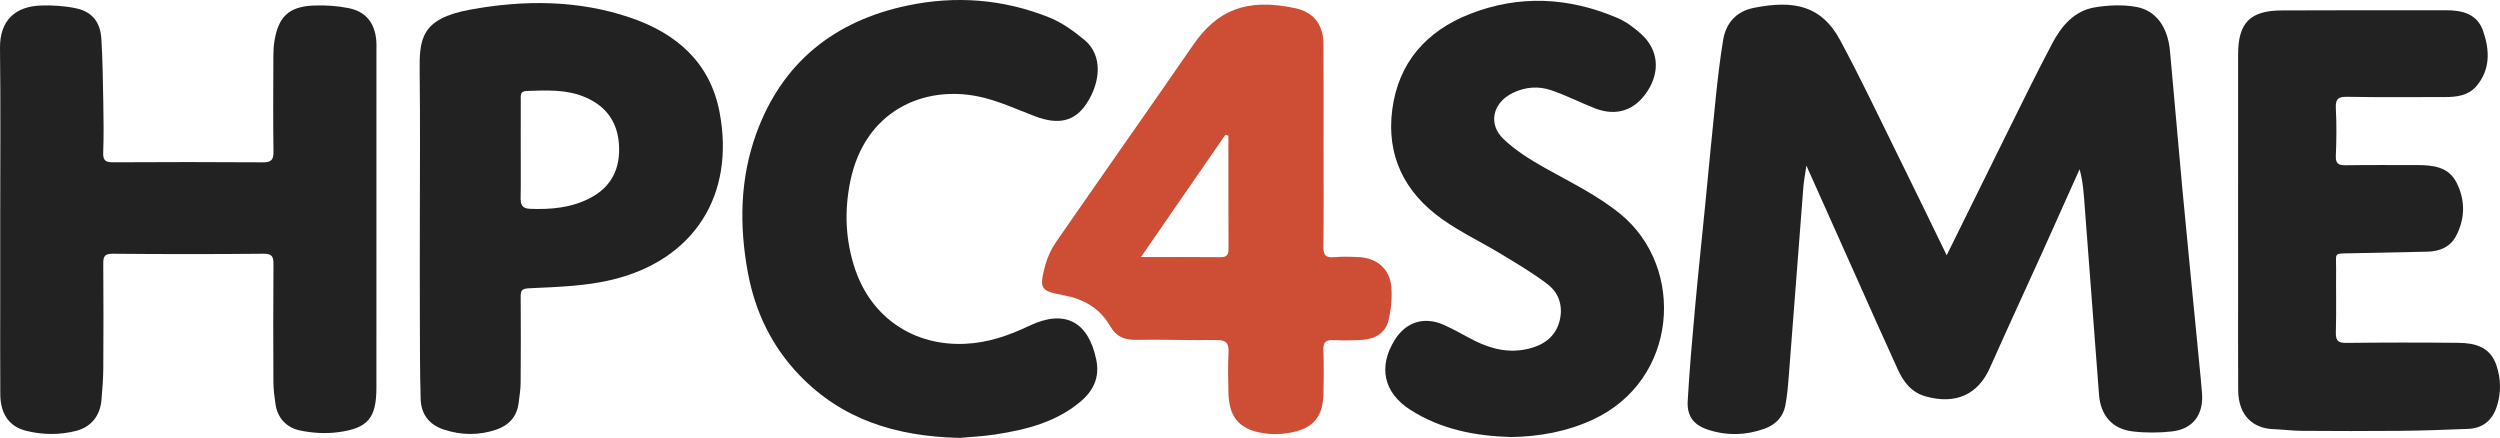 <?xml version="1.0" encoding="utf-8"?>
<!-- Generator: Adobe Illustrator 24.0.1, SVG Export Plug-In . SVG Version: 6.00 Build 0)  -->
<svg version="1.1" id="Layer_1" xmlns="http://www.w3.org/2000/svg" xmlns:xlink="http://www.w3.org/1999/xlink" x="0px" y="0px"
	 width="171.277px" height="30px" viewBox="0 0 171.277 30" style="enable-background:new 0 0 171.277 30;" xml:space="preserve"
	>
<style type="text/css">
	.st0{fill:#222222;}
	.st1{fill:#CE4E35;}
</style>
<g>
	<g>
		<path class="st0" d="M133.369,17.487c1.352-2.738,2.639-5.354,3.936-7.965c1.089-2.191,2.156-4.394,3.3-6.555
			c0.626-1.183,1.499-2.226,2.907-2.461c0.915-0.153,1.895-0.198,2.803-0.041c1.395,0.241,2.197,1.37,2.353,3.031
			c0.295,3.154,0.553,6.311,0.849,9.465c0.372,3.959,0.767,7.916,1.151,11.874
			c0.068,0.705,0.141,1.409,0.195,2.115c0.111,1.456-0.624,2.446-2.06,2.608c-0.892,0.101-1.815,0.103-2.705-0.003
			c-1.403-0.168-2.188-1.116-2.293-2.52c-0.32-4.269-0.652-8.536-0.974-12.805
			c-0.066-0.868-0.108-1.738-0.357-2.636c-0.843,1.88-1.681,3.762-2.53,5.639
			c-1.203,2.658-2.43,5.306-3.616,7.971c-0.795,1.787-2.294,2.545-4.407,1.951
			c-0.963-0.271-1.508-0.984-1.894-1.827c-0.977-2.13-1.924-4.275-2.882-6.414
			c-1.095-2.446-2.19-4.893-3.387-7.569c-0.092,0.633-0.174,1.038-0.206,1.447
			c-0.338,4.336-0.665,8.674-1.004,13.01c-0.052,0.668-0.109,1.341-0.237,1.998
			c-0.155,0.789-0.69,1.308-1.428,1.573c-1.274,0.456-2.576,0.489-3.865,0.067
			c-0.98-0.321-1.45-0.923-1.392-1.965c0.117-2.085,0.3-4.167,0.489-6.247
			c0.22-2.416,0.477-4.829,0.715-7.243c0.241-2.448,0.467-4.898,0.724-7.345c0.137-1.304,0.286-2.61,0.5-3.903
			c0.194-1.173,0.92-1.961,2.086-2.196c2.814-0.567,4.664-0.124,5.916,2.189c1.324,2.447,2.517,4.966,3.75,7.463
			C130.979,12.563,132.13,14.947,133.369,17.487z"/>
		<path class="st0" d="M0.015,15.065C0.015,11.145,0.048,7.224,0,3.304C-0.023,1.368,1.076,0.429,2.831,0.377
			C3.631,0.353,4.455,0.405,5.234,0.575C6.316,0.812,6.876,1.52,6.945,2.664c0.088,1.447,0.106,2.898,0.132,4.348
			c0.02,1.149,0.037,2.299-0.007,3.447c-0.022,0.558,0.184,0.663,0.69,0.66
			c3.413-0.019,6.827-0.021,10.24,0.002c0.553,0.004,0.744-0.137,0.736-0.719c-0.032-2.196-0.014-4.393-0.007-6.59
			c0.001-0.336,0.02-0.675,0.074-1.006c0.273-1.667,0.997-2.357,2.68-2.426c0.8-0.033,1.622,0.021,2.405,0.178
			c1.171,0.234,1.779,1.005,1.888,2.185c0.025,0.268,0.014,0.54,0.014,0.811
			c0,7.672,0.003,15.343-0.002,23.015c-0.002,2.071-0.579,2.783-2.655,3.046
			c-0.85,0.108-1.758,0.053-2.597-0.127c-0.903-0.194-1.525-0.837-1.664-1.815
			c-0.071-0.499-0.139-1.004-0.141-1.506c-0.013-2.67-0.016-5.34,0.004-8.01
			c0.004-0.511-0.036-0.78-0.679-0.773c-3.447,0.033-6.894,0.032-10.341-0
			c-0.589-0.005-0.643,0.232-0.64,0.707c0.017,2.366,0.018,4.731,0.002,7.097c-0.005,0.74-0.06,1.482-0.125,2.22
			c-0.096,1.085-0.714,1.848-1.737,2.111c-1.131,0.291-2.28,0.275-3.408,0.001
			c-1.164-0.283-1.775-1.149-1.786-2.491c-0.017-2.23-0.005-4.461-0.005-6.692
			C0.015,18.58,0.015,16.823,0.015,15.065z"/>
		<path class="st0" d="M28.763,15.489c0-3.512,0.032-7.025-0.011-10.537c-0.028-2.272,0.073-3.669,3.447-4.289
			c3.673-0.675,7.392-0.676,10.986,0.546c3.149,1.071,5.465,3.06,6.114,6.483
			c1.075,5.665-1.739,10.111-7.349,11.469c-1.811,0.439-3.728,0.499-5.603,0.584
			c-0.572,0.026-0.679,0.099-0.675,0.603c0.013,1.959,0.014,3.918-0.003,5.876c-0.004,0.468-0.081,0.937-0.141,1.403
			c-0.121,0.936-0.686,1.524-1.546,1.814c-1.182,0.398-2.38,0.38-3.567-0.008
			c-1.007-0.329-1.565-1.05-1.595-2.091c-0.054-1.822-0.048-3.646-0.055-5.469
			C28.757,19.744,28.763,17.616,28.763,15.489z M35.675,10.095c0,1.147,0.015,2.295-0.007,3.442
			c-0.009,0.482,0.092,0.748,0.652,0.77c1.433,0.055,2.829-0.069,4.118-0.743
			c1.477-0.771,2.076-2.047,1.967-3.672c-0.104-1.557-0.894-2.634-2.336-3.242c-1.287-0.542-2.632-0.46-3.979-0.419
			c-0.483,0.015-0.412,0.329-0.413,0.624C35.675,7.935,35.676,9.015,35.675,10.095z"/>
		<path class="st0" d="M65.741,30c-4.412-0.101-8.066-1.279-10.969-4.296c-1.893-1.967-3.032-4.333-3.53-7.005
			c-0.602-3.232-0.554-6.452,0.577-9.563c1.77-4.865,5.35-7.7,10.345-8.755
			c3.297-0.696,6.572-0.447,9.711,0.811c0.881,0.353,1.7,0.943,2.437,1.558c1.249,1.041,1.09,2.877,0.144,4.323
			c-0.824,1.259-1.939,1.502-3.548,0.892c-1.281-0.485-2.547-1.082-3.876-1.355
			c-3.792-0.779-7.791,1.007-8.776,5.802c-0.419,2.041-0.342,4.075,0.343,6.074
			c1.131,3.298,4.021,5.224,7.51,5.069c1.588-0.07,3.012-0.57,4.419-1.239c2.411-1.147,4.028-0.297,4.574,2.306
			c0.262,1.246-0.202,2.167-1.11,2.922c-1.664,1.383-3.681,1.893-5.755,2.214
			C67.309,29.903,66.363,29.942,65.741,30z"/>
		<path class="st0" d="M153.333,15.079c0-3.784-0.004-7.568,0.002-11.353c0.003-2.164,0.819-3.001,2.989-3.012
			c3.75-0.019,7.501-0.01,11.251-0.012c1.112-0.001,2.138,0.243,2.544,1.415c0.458,1.322,0.513,2.67-0.483,3.811
			c-0.546,0.625-1.341,0.723-2.137,0.722c-2.23-0.003-4.46,0.024-6.69-0.017c-0.63-0.011-0.811,0.156-0.779,0.785
			c0.055,1.078,0.048,2.163,0,3.242c-0.025,0.563,0.188,0.67,0.692,0.662
			c1.621-0.027,3.243-0.01,4.865-0.012c1.08-0.001,2.154,0.108,2.707,1.191c0.616,1.206,0.604,2.484-0.038,3.686
			c-0.395,0.738-1.12,1.037-1.946,1.056c-1.753,0.041-3.506,0.08-5.259,0.11c-1.209,0.021-0.994-0.054-1.003,1.048
			c-0.012,1.453,0.024,2.906-0.017,4.358c-0.016,0.57,0.14,0.741,0.719,0.734c2.567-0.03,5.136-0.032,7.703-0.004
			c1.125,0.012,2.152,0.285,2.574,1.525c0.325,0.954,0.336,1.921,0.02,2.871c-0.305,0.916-0.957,1.457-1.94,1.498
			c-1.55,0.064-3.101,0.12-4.652,0.135c-2.264,0.022-4.527,0.015-6.791,0
			c-0.639-0.004-1.277-0.095-1.916-0.116c-1.305-0.043-2.396-0.851-2.408-2.667c-0.015-2.365-0.004-4.73-0.005-7.095
			C153.333,18.12,153.333,16.599,153.333,15.079z"/>
		<path class="st1" d="M90.678,10.001c0.001,2.298,0.019,4.596-0.012,6.894c-0.008,0.572,0.149,0.775,0.728,0.725
			c0.57-0.049,1.149-0.035,1.722-0.004c1.243,0.068,2.117,0.831,2.209,2.071c0.056,0.755-0.02,1.549-0.203,2.284
			c-0.207,0.826-0.887,1.246-1.729,1.307c-0.673,0.049-1.352,0.058-2.026,0.023
			c-0.521-0.027-0.719,0.132-0.7,0.673c0.036,0.979,0.024,1.96,0.008,2.94
			c-0.026,1.62-0.667,2.429-2.269,2.729c-0.617,0.116-1.287,0.132-1.905,0.027c-1.632-0.278-2.3-1.107-2.34-2.772
			c-0.022-0.912-0.042-1.827,0.006-2.736c0.034-0.65-0.156-0.878-0.84-0.866
			c-1.824,0.033-3.65-0.05-5.473-0.012c-0.835,0.017-1.385-0.227-1.815-0.971
			c-0.697-1.206-1.816-1.837-3.182-2.088c-1.571-0.289-1.671-0.438-1.257-2.012c0.15-0.57,0.412-1.143,0.748-1.628
			c3.12-4.512,6.285-8.994,9.4-13.51c1.634-2.368,3.635-3.228,6.969-2.52c1.288,0.274,1.944,1.128,1.954,2.45
			C90.69,5.338,90.677,7.67,90.678,10.001z M84.16,9.294c-0.069-0.021-0.138-0.043-0.207-0.064
			c-1.895,2.745-3.789,5.49-5.786,8.383c1.964,0,3.715-0.011,5.466,0.007c0.482,0.005,0.535-0.237,0.533-0.629
			C84.155,14.425,84.16,11.86,84.16,9.294z"/>
		<path class="st0" d="M103.527,29.942c-2.458-0.069-4.817-0.523-6.917-1.873c-1.829-1.176-2.197-2.958-1.05-4.788
			c0.758-1.21,1.987-1.617,3.325-1.038c0.736,0.318,1.425,0.743,2.144,1.101c1.173,0.584,2.389,0.868,3.703,0.547
			c1.026-0.25,1.808-0.81,2.097-1.833c0.276-0.976,0.027-1.941-0.774-2.561c-1.001-0.775-2.107-1.421-3.193-2.08
			c-1.345-0.817-2.782-1.496-4.061-2.402c-2.563-1.816-3.831-4.34-3.417-7.502c0.422-3.222,2.33-5.379,5.307-6.551
			c3.388-1.333,6.783-1.155,10.108,0.263c0.606,0.258,1.171,0.679,1.66,1.128c1.147,1.052,1.284,2.51,0.441,3.845
			c-0.862,1.365-2.159,1.807-3.657,1.213c-0.994-0.395-1.955-0.879-2.965-1.227
			c-0.882-0.304-1.794-0.232-2.65,0.189c-1.353,0.664-1.706,2.115-0.628,3.146
			c0.811,0.776,1.798,1.399,2.784,1.954c1.784,1.006,3.631,1.882,5.238,3.197c4.474,3.66,3.973,11.386-1.92,14.09
			C107.328,29.575,105.463,29.912,103.527,29.942z"/>
	</g>
</g>
</svg>
